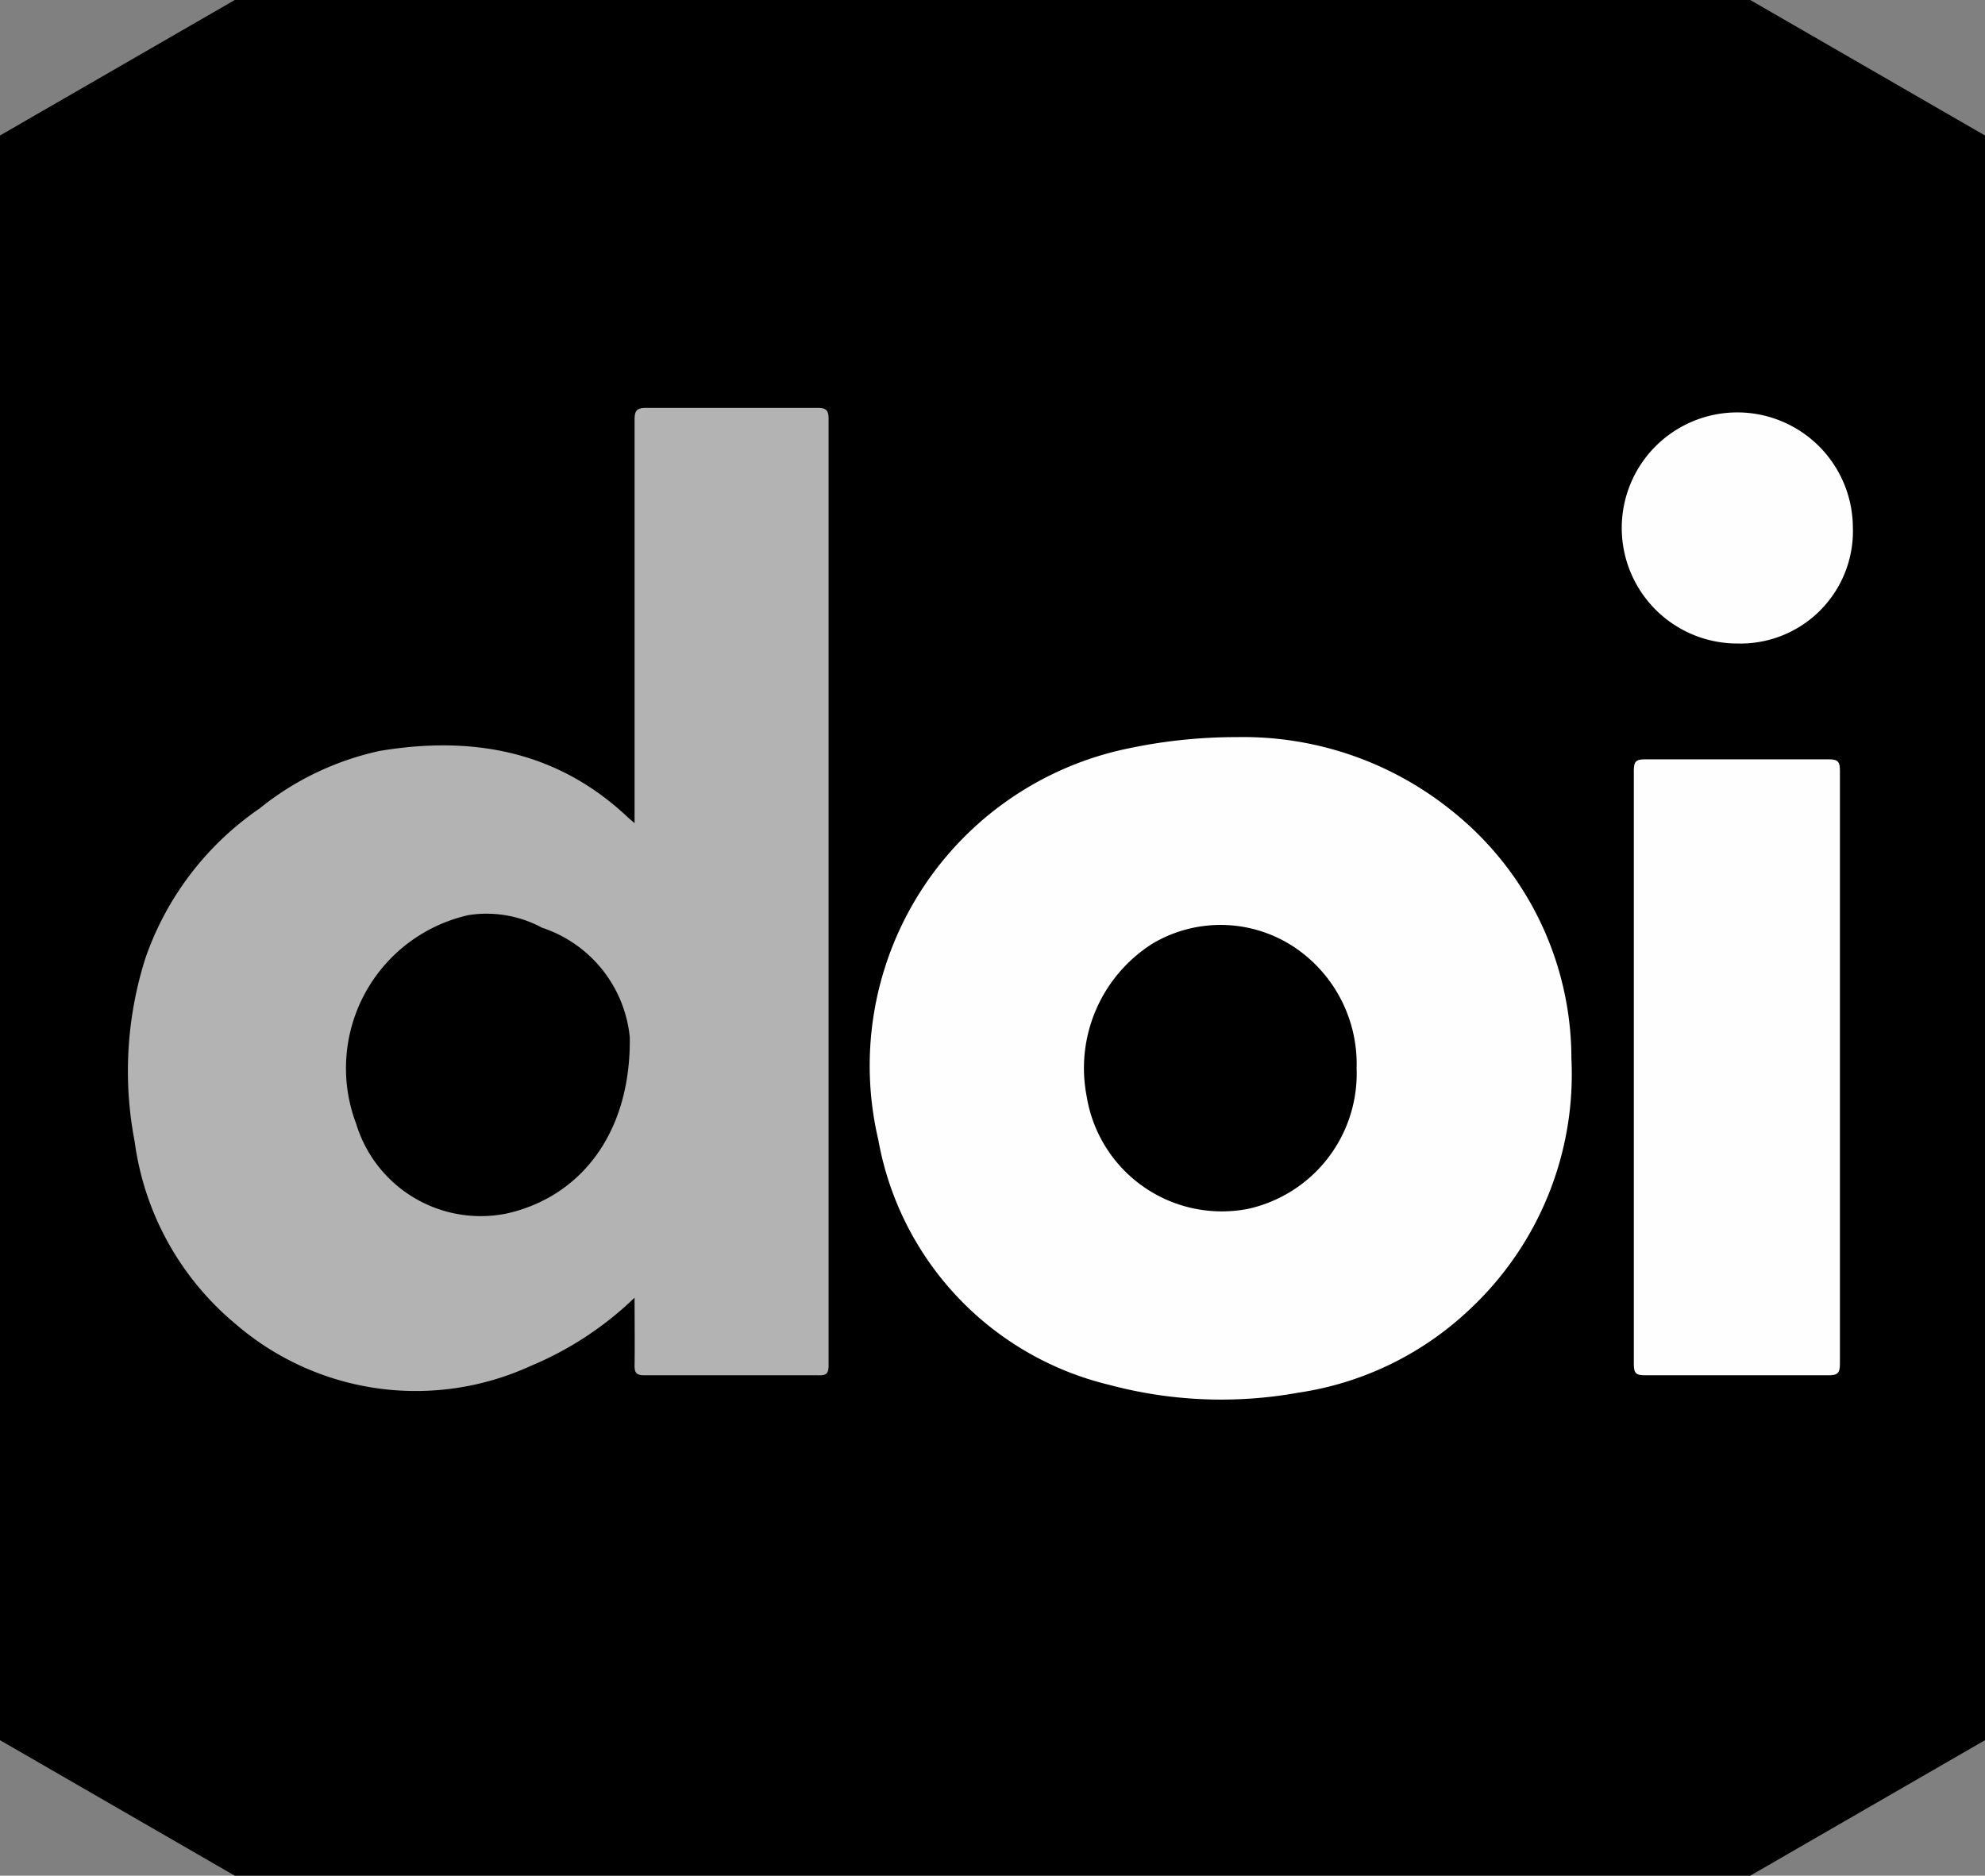 <svg id="Layer_1" data-name="Layer 1" xmlns="http://www.w3.org/2000/svg" viewBox="0 0 70.6 66.72"><rect x="0" y="0" width="70.6" height="66.72" fill="#808080" stroke="none"/><defs><style>.cls-1{fill:#b3b3b3;}.cls-2{fill:#fefefe;}</style></defs><title>Artboard 5 copy 10</title><path d="M62.25,0H8.35L0,4.82V61.9l8.35,4.82h53.9L70.6,61.9V4.82Z"/><path class="cls-1" d="M22.57,46.16a11.92,11.92,0,0,1-3.7,2.43A9.81,9.81,0,0,1,8.36,47.08a10.19,10.19,0,0,1-3.57-6.47,13.24,13.24,0,0,1,.38-6.52,10.69,10.69,0,0,1,4.06-5.33,10.24,10.24,0,0,1,4.28-2.05c3.31-.55,6.34,0,8.86,2.4l.2.17v-.44q0-6.94,0-13.9c0-.33.07-.43.41-.43q3,0,6.09,0c.29,0,.4.06.4.38q0,16.85,0,33.68c0,.31-.1.36-.38.35q-3.07,0-6.16,0c-.29,0-.37-.08-.36-.37C22.58,47.79,22.57,47,22.57,46.16ZM22.4,36.9A4.58,4.58,0,0,0,19.28,33a4.16,4.16,0,0,0-2.61-.45,5.58,5.58,0,0,0-4,7.43A4.63,4.63,0,0,0,18,43.17C20.55,42.61,22.44,40.42,22.4,36.9Z"/><path class="cls-2" d="M44,26.22a11.81,11.81,0,0,1,7.6,2.59,11.28,11.28,0,0,1,4.29,8.85,11.44,11.44,0,0,1-3.58,8.88,11.24,11.24,0,0,1-6.14,3,15.39,15.39,0,0,1-6.72-.28,10.94,10.94,0,0,1-8.21-8.71,11.52,11.52,0,0,1,8.95-13.94A18.51,18.51,0,0,1,44,26.22ZM48.25,38a5,5,0,0,0-1.94-4.11A4.74,4.74,0,0,0,41,33.56,5.24,5.24,0,0,0,38.65,39,4.87,4.87,0,0,0,44.39,43,4.93,4.93,0,0,0,48.25,38Z"/><path class="cls-2" d="M65.44,38c0,3.5,0,7,0,10.51,0,.33-.08.41-.4.41q-3.27,0-6.54,0c-.29,0-.39-.06-.39-.38q0-10.57,0-21.14c0-.31.08-.39.39-.39h6.56c.33,0,.38.11.38.4Q65.44,32.71,65.44,38Z"/><path class="cls-2" d="M61.8,22.89a4.11,4.11,0,1,1,4.1-4.15A4,4,0,0,1,61.8,22.89Z"/></svg>